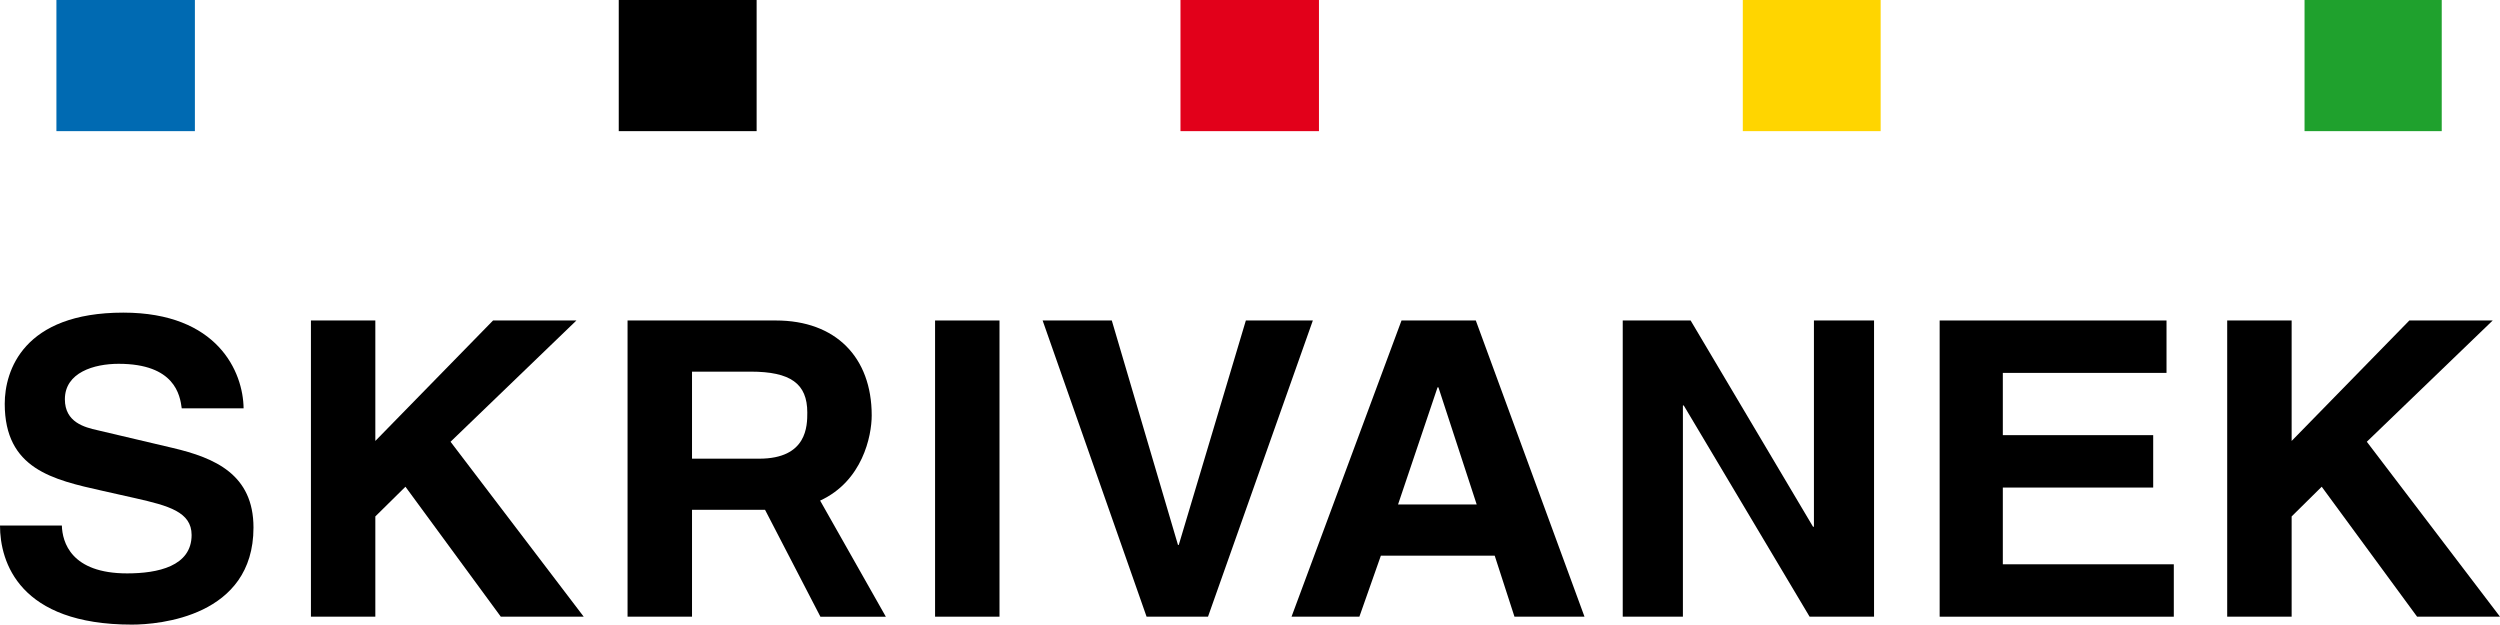 <svg width="180" height="45" viewBox="0 0 180 45" fill="none" xmlns="http://www.w3.org/2000/svg">
<g clip-path="url(#clip0_2_184)">
<path fill-rule="evenodd" clip-rule="evenodd" d="M27.024 37.183L29.192 35.044L36.059 44.402H42.028L32.439 31.806L41.502 23.075H35.5L27.024 31.748V23.075H22.387V44.402H27.024V37.183Z" fill="black"/>
<path d="M71.964 23.075H67.325V44.401H71.964V23.075Z" fill="black"/>
<path fill-rule="evenodd" clip-rule="evenodd" d="M84.872 39.233H84.814L80.049 23.075H75.069L82.554 44.402H86.976L94.525 23.075H89.702L84.872 39.233Z" fill="black"/>
<path fill-rule="evenodd" clip-rule="evenodd" d="M130.603 37.927H130.539L121.725 23.075H116.837V44.402H121.169V29.194H121.23L130.292 44.402H134.931V23.075H130.603V37.927Z" fill="black"/>
<path fill-rule="evenodd" clip-rule="evenodd" d="M155.989 23.075H139.655V44.402H156.514V40.629H144.203V35.104H155.03V31.331H144.203V26.848H155.989V23.075Z" fill="black"/>
<path fill-rule="evenodd" clip-rule="evenodd" d="M164.998 37.183L167.163 35.044L174.031 44.402H180L170.411 31.806L179.475 23.075H173.473L164.998 31.748V23.075H160.358V44.402H164.998V37.183Z" fill="black"/>
<path fill-rule="evenodd" clip-rule="evenodd" d="M0 37.837C0 40.481 1.392 44.972 9.498 44.972C11.445 44.972 18.251 44.401 18.251 37.985C18.251 34.154 15.466 32.966 12.437 32.252L7.024 30.976C6.093 30.767 4.671 30.41 4.671 28.747C4.671 26.816 6.775 26.194 8.539 26.194C12.591 26.194 12.962 28.452 13.085 29.4H17.539C17.509 26.787 15.683 22.509 8.878 22.509C1.67 22.509 0.341 26.699 0.341 29.073C0.341 33.767 3.807 34.54 7.394 35.342L9.775 35.877C12.126 36.412 13.796 36.858 13.796 38.52C13.796 40.777 11.351 41.284 9.155 41.284C5.104 41.284 4.487 39.025 4.454 37.837L0 37.837Z" fill="black"/>
<path fill-rule="evenodd" clip-rule="evenodd" d="M59.049 36.043L63.781 44.404H59.07L55.084 36.708H49.825V44.401H45.184V23.075H55.866C60.164 23.075 62.763 25.718 62.763 29.906C62.763 31.397 62.099 34.641 59.049 36.043ZM49.825 33.025V26.758H54.041C56.917 26.758 58.125 27.619 58.125 29.699C58.125 30.648 58.125 33.025 54.66 33.025H49.825Z" fill="black"/>
<path fill-rule="evenodd" clip-rule="evenodd" d="M99.423 40.006H107.618L109.042 44.402H114.084L106.258 23.075H100.909L92.99 44.402H97.875L99.423 40.006ZM103.504 27.887H103.566L106.322 36.323H100.659L103.504 27.887Z" fill="black"/>
<path d="M14.032 0H4.062V9.442H14.032V0Z" fill="#006AB2"/>
<path d="M54.477 0H44.55V9.442H54.477V0Z" fill="black"/>
<path d="M94.965 0H84.995V9.442H94.965V0Z" fill="#E2001A"/>
<path d="M135.407 0H125.482V9.442H135.407V0Z" fill="#FFD500"/>
<path d="M175.805 0H165.927V9.442H175.805V0Z" fill="#1FA12D"/>
</g>
<defs>
<clipPath id="clip0_2_184">
<rect width="180" height="45" fill="white"/>
</clipPath>
</defs>
</svg>
